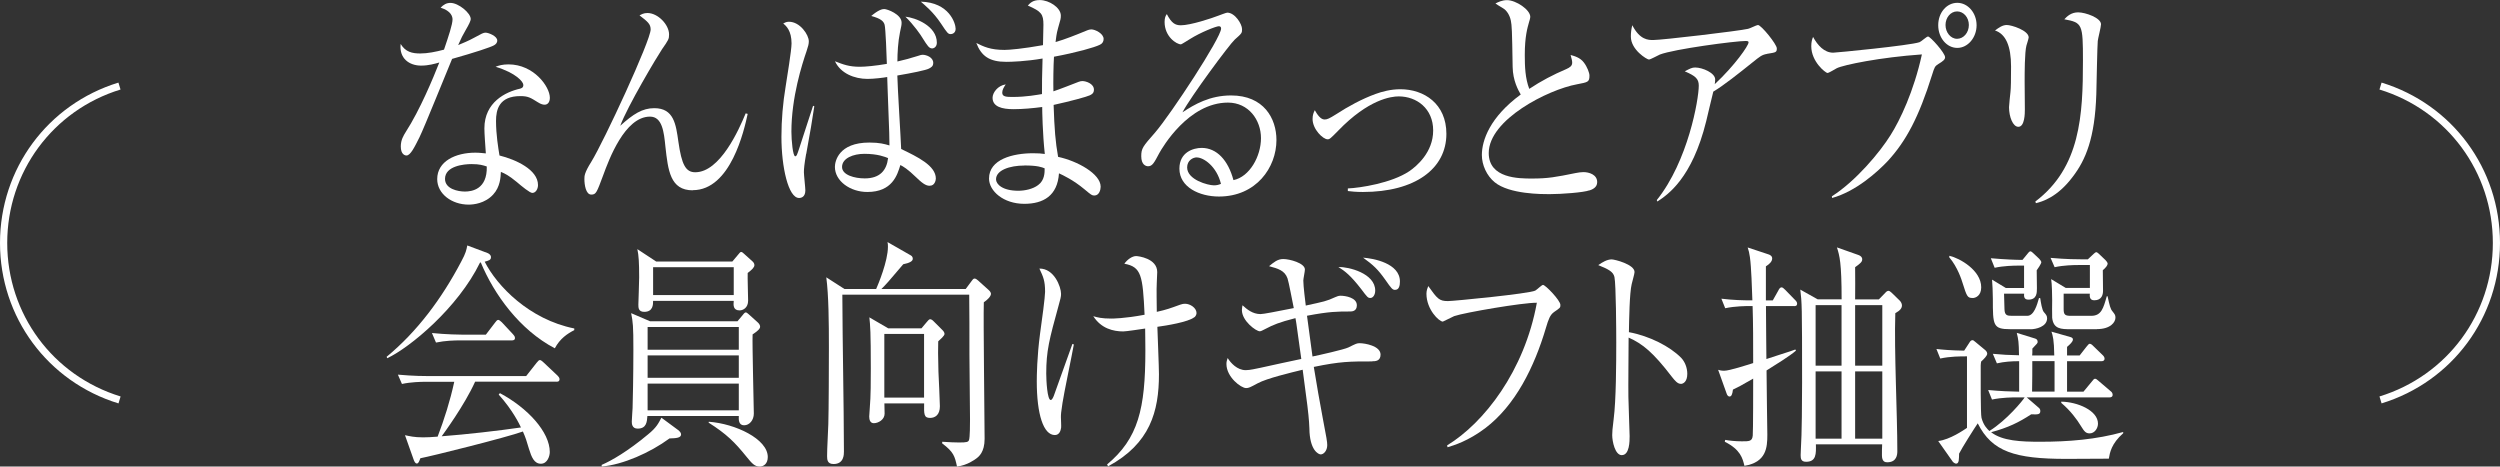 <?xml version="1.0" encoding="UTF-8"?>
<svg id="_レイヤー_1" data-name="レイヤー 1" xmlns="http://www.w3.org/2000/svg" viewBox="0 0 346 64.57">
  <rect x="0" y="0" width="346" height="64.57" fill="#333333" stroke="none"/>
  <defs>
    <style>
      .cls-1 {
        fill: #fff;
      }
    </style>
  </defs>
  <path class="cls-1" d="M329.61,55.83l-.29-.96c9.38-2.88,15.69-11.42,15.69-21.24s-6.3-18.36-15.69-21.24l.29-.96c9.81,3.01,16.39,11.93,16.39,22.2s-6.59,19.19-16.39,22.2Z"/>
  <g>
    <path class="cls-1" d="M68.37,6.27c-.45.26-2.64.99-5.8,1.88-.73,1.72-3.79,9.37-4.52,10.86-.65,1.29-1.23,2.51-1.79,2.51-.2,0-.79-.13-.79-1.25,0-.92.39-1.52.67-1.98,2.02-3.14,3.81-7.49,4.66-9.64-.62.17-1.46.43-2.52.43-1.66,0-3.06-1.02-2.83-3,.67,1.12,1.6,1.32,2.72,1.32,1.01,0,2.16-.23,3.28-.53.64-1.88,1.18-3.5,1.18-4.19,0-.36-.17-1.16-1.65-1.62.42-.43.81-.66,1.37-.66,1.09,0,2.8,1.39,2.8,2.24q0,.33-.7,1.52c-.39.66-.62,1.12-1.04,2.08.56-.23,1.51-.63,2.1-.96,1.23-.66,1.37-.76,1.71-.76.36,0,1.6.46,1.6,1.09,0,.33-.22.53-.45.66ZM75.38,14.49c-.17,0-.48-.03-.98-.36-.95-.59-1.29-.83-2.38-.83-2.95,0-3.37,1.88-3.37,3.43,0,1.91.31,3.76.48,4.79,2.24.56,5.33,1.95,5.33,4.09,0,.5-.28,1.09-.79,1.09-.34,0-1.46-.92-2.16-1.52-1.12-.92-1.63-1.16-2.19-1.39-.03.69-.08,2.08-1.07,3.14-1.15,1.25-2.75,1.39-3.39,1.39-2.33,0-4.35-1.49-4.35-3.53,0-2.48,2.55-3.66,5.27-3.66.62,0,1.04.07,1.46.1-.08-1.16-.2-2.71-.2-3.47,0-3.63,2.97-5.05,4.91-5.48.22-.07.48-.13.48-.53,0-.43-1.01-1.65-3.84-2.51.42-.17.95-.33,1.79-.33,3.48,0,5.72,3.07,5.72,4.62,0,.59-.28.96-.73.96ZM65.26,22.71c-1.07,0-3.67.26-3.67,2.05,0,1.39,1.79,1.75,2.75,1.75s3.11-.3,3.03-3.47c-.53-.17-.98-.33-2.1-.33Z"/>
    <path class="cls-1" d="M95.88,26.34c-3.14,0-3.42-2.77-3.79-6.07-.2-1.98-.42-4.13-2.13-4.13-3.5,0-5.69,5.97-6.48,8.12-.9,2.41-.98,2.67-1.65,2.67-.76,0-.95-1.39-.95-2.15,0-.43,0-.86.95-2.38,1.77-2.87,8.22-16.8,8.22-18.32,0-.76-.42-1.09-1.54-1.95.25-.13.56-.33,1.09-.33,1.46,0,3,1.62,3,2.97,0,.63-.08.76-.98,2.05-.65.96-4.77,7.86-5.78,10.59,1.79-1.62,3.06-2.44,4.71-2.44,2.72,0,3,2.24,3.34,4.65.45,3.17,1.01,4.22,2.33,4.22,3.42,0,6.03-5.84,6.98-8.15l.28.07c-.48,2.21-2.33,10.56-7.6,10.56Z"/>
    <path class="cls-1" d="M111.57,21.29c-.25,1.42-.31,2.08-.31,2.54,0,.4.2,2.15.2,2.51,0,.92-.56,1.06-.87,1.06-1.49,0-2.44-4.29-2.44-8.45,0-2.34.2-4.69.59-7.03.17-1.12.81-4.95.81-5.91,0-1.75-.73-2.41-1.15-2.77.28-.13.45-.23.79-.23,1.54,0,2.75,1.81,2.75,2.71,0,.36-.08.66-.31,1.35-.62,1.81-2.1,6.4-2.1,11.16,0,1.19.2,3.4.53,3.4.2,0,.25-.2.56-1.12.31-.92,1.63-5.02,1.91-5.87l.17.07c-.39,2.61-.48,3-1.12,6.6ZM128.7,25.71c-.39,0-.81-.1-1.85-1.12-1.29-1.25-1.85-1.55-2.24-1.75-.42,1.39-1.12,3.73-4.57,3.73-2.38,0-4.49-1.52-4.49-3.47,0-.76.5-3.37,4.77-3.37,1.43,0,2.1.2,2.78.4,0-.73,0-1.42-.25-7.69,0-.3-.06-1.52-.06-1.78-.53.1-1.88.26-2.72.26-1.82,0-3.73-.76-4.51-2.44,1.18.46,1.96.76,3.45.76.76,0,2.16-.13,3.73-.4-.03-1.06-.17-4.92-.31-5.41-.14-.5-.53-.86-1.85-1.22.98-.83,1.51-.96,1.79-.96.42,0,2.41.73,2.41,1.88,0,.33-.03.43-.22,1.32-.28,1.35-.36,2.94-.36,4.06.87-.2,1.77-.43,2.8-.76.39-.13.53-.17.67-.17.56,0,1.49.36,1.49,1.12,0,.5-.31.63-.59.79-.42.23-2.41.63-4.38.96.03,1.62.48,8.71.53,10.17,2.27,1.09,4.8,2.31,4.8,4.09,0,.26-.17.99-.81.99ZM119.62,21.29c-1.49,0-3.08.59-3.08,1.82,0,1.12,1.74,1.58,3.14,1.58,2.08,0,3.03-1.09,3.23-2.81-.42-.17-1.43-.59-3.28-.59ZM129.01,6.7c-.42,0-.65-.36-1.32-1.42-.22-.4-1.23-1.85-2.38-2.97,1.35.13,4.35,1.25,4.35,3.6,0,.56-.39.79-.64.79ZM131.59,4.72c-.37,0-.48-.13-1.35-1.45-1.12-1.68-2.27-2.57-2.8-3.04,3.93.1,4.82,3,4.82,3.76,0,.63-.53.73-.67.73Z"/>
    <path class="cls-1" d="M152.21,6.2c-.73.36-3.17,1.06-6.34,1.65-.08,1.29-.11,3.43-.08,4.79.56-.17,3-1.12,3.51-1.32.2-.07.34-.1.5-.1.5,0,1.6.36,1.6,1.19,0,.5-.31.66-.59.79-.34.17-2.55.79-4.99,1.32.11,3.37.25,5.12.62,7.19,2.64.56,5.89,2.34,5.89,4.13,0,.43-.2,1.22-.87,1.22-.34,0-.42-.07-1.37-.86-1.54-1.29-2.97-1.95-3.53-2.21-.2,3.1-2.16,4.22-4.8,4.22-2.89,0-4.88-1.78-4.88-3.5,0-2.67,3.31-3.5,6.09-3.5.7,0,1.15.03,1.63.1-.31-2.84-.36-6.01-.36-6.5-1.29.17-2.67.3-3.98.3-1.57,0-2.89-.33-2.89-1.58,0-.69.7-1.68,1.82-1.85-.28.43-.48.76-.48,1.15,0,.56.56.59,1.43.59,1.93,0,3.42-.3,4.07-.4,0-1.65,0-2.24.08-4.92-2.3.4-4.32.46-5.02.46-2.33,0-3.45-.79-4.15-2.61,1.01.5,1.94.96,3.9.96.7,0,2.58-.17,5.33-.66,0-.46.06-2.57.06-2.81,0-1.49-.28-1.85-2.16-2.67.31-.33.67-.76,1.65-.76,1.32,0,2.92,1.06,2.92,2.15,0,.4-.03.53-.39,1.75-.22.76-.28,1.45-.34,1.91,1.29-.36,2.92-1.02,4.38-1.62.17-.07.37-.13.56-.13.56,0,1.71.59,1.71,1.32,0,.33-.14.63-.5.79ZM141.78,22.91c-2.08,0-3.93.66-3.93,1.91,0,.66.87,1.58,3.08,1.58.9,0,2.02-.23,2.75-.79.9-.66.9-1.72.9-2.31-.39-.17-1.01-.4-2.8-.4Z"/>
    <path class="cls-1" d="M168.7,27.2c-2.69,0-5.47-1.29-5.47-3.86,0-2.28,1.93-2.87,3.08-2.87,2.1,0,3.67,1.72,4.4,4.46,2.24-.46,3.81-3.3,3.81-5.81s-1.71-4.92-4.57-4.92c-5.47,0-9.09,6.24-9.51,7-.7,1.32-.95,1.81-1.54,1.81-.34,0-.95-.23-.95-1.39,0-1.09.22-1.35,1.91-3.27,2.24-2.61,9.14-13.14,9.14-14.39,0-.2-.08-.33-.31-.33-.37,0-2.5.83-4.01,1.78-.06.03-1.15.73-1.23.73-.62,0-2.27-1.06-2.27-3.1,0-.59.14-.86.31-1.09.65,1.25,1.15,1.55,1.94,1.55,1.35,0,4.32-.99,5.16-1.32.2-.07,1.12-.43,1.26-.43,1.07,0,2.05,1.58,2.05,2.28,0,.53,0,.56-1.01,1.45-.73.66-6.11,7.92-7.24,10.07,1.68-1.12,3.81-2.34,6.73-2.34,4.52,0,6.28,3.17,6.28,6.17,0,3.8-2.8,7.82-7.96,7.82ZM165.65,21.78c-.56,0-1.35.43-1.35,1.39,0,1.72,2.89,2.48,3.7,2.48.42,0,.64-.07.98-.2-.59-2.44-2.41-3.66-3.34-3.66Z"/>
    <path class="cls-1" d="M188.62,26.57c-.98,0-1.57-.07-2.08-.13v-.36c1.68-.07,6.03-.73,8.5-2.38,1.01-.69,3.31-2.61,3.31-5.64s-2.27-4.72-4.77-4.72c-1.04,0-4.18.4-8.38,4.75-1.07,1.09-1.18,1.19-1.46,1.19-.64,0-2.08-1.39-2.08-2.81,0-.56.14-.89.31-1.22.28.5.76,1.29,1.35,1.29.39,0,.7-.17,1.54-.69,1.77-1.15,3.62-2.15,5.5-2.84.9-.33,2.13-.66,3.45-.66,3.28,0,6.37,2.01,6.37,6.17,0,4.85-4.35,8.05-11.55,8.05Z"/>
    <path class="cls-1" d="M219.98,26.34c-.79.3-3.84.53-5.55.53-.95,0-5.53.03-7.57-1.65-1.09-.89-1.77-2.38-1.77-3.76,0-2.05,1.12-5.25,5.38-8.38-.34-.59-1.09-1.91-1.12-3.83-.08-5.15-.11-5.71-.25-6.4-.17-.83-.64-1.45-1.04-1.68-.79-.5-.9-.53-1.09-.69.34-.17.9-.46,1.6-.46,1.23,0,3.22,1.32,3.22,2.31,0,.17-.11.56-.17.73-.22.79-.59,1.98-.59,4.55,0,1.62.06,3.23.62,4.69,1.63-1.09,3.34-1.98,5.13-2.74.5-.23.81-.43.81-.89,0-.23-.06-.5-.22-1.06.45.13,1.32.33,1.85,1.06.45.59.76,1.42.76,1.78,0,.92-.2.92-1.74,1.22-3.98.73-12.2,4.88-12.2,9.51,0,3.53,4.18,3.53,6,3.53,2.19,0,3.28-.2,6.03-.76.39-.07.73-.13,1.07-.13.76,0,1.91.33,1.91,1.39,0,.76-.7,1.02-1.07,1.15Z"/>
    <path class="cls-1" d="M244.55,7.46c-.73.13-.98.36-2.02,1.19-1.77,1.42-4.04,3.23-5.41,4.03-.17.63-.84,3.53-.98,4.09-1.96,7.95-5.36,10.2-6.76,11.12l-.08-.2c4.32-5.38,5.81-13.93,5.81-15.84,0-.96-.48-1.35-1.94-1.98.7-.36.98-.53,1.43-.53,1.04,0,2.78.76,2.78,1.65,0,.2-.03.5-.06.66,2.8-2.61,4.68-5.35,4.68-5.78,0-.1-.03-.2-.39-.2-1.46,0-9.93,1.12-11.89,1.88-.25.1-1.29.69-1.51.69-.28,0-2.5-1.35-2.5-3.17,0-.56.06-1.06.2-1.58,1.04,2.05,2.24,2.05,2.89,2.05,1.23,0,11.86-1.25,13.13-1.55.22-.03,1.18-.53,1.37-.53.45,0,2.61,2.67,2.61,3.23s-.11.56-1.35.76Z"/>
    <path class="cls-1" d="M268.28,8.85c-.5.33-.53.4-.87,1.48-1.85,5.91-3.62,9.21-6.14,11.95-1.43,1.52-4.43,4.22-7.71,5.12l-.03-.23c3.37-2.15,6.67-6.14,8.11-8.45,1.32-2.08,3.23-6.07,4.35-11.19-5.78.4-10.85,1.45-11.78,1.91-.2.1-1.09.66-1.29.66-.25,0-2.24-1.55-2.24-3.7,0-.59.11-.96.25-1.29.62,1.15,1.54,2.18,2.78,2.18.39,0,10.6-.99,11.95-1.45.22-.07.98-.79,1.18-.79.31,0,2.36,2.28,2.36,2.87,0,.33-.31.56-.9.92ZM270.89,6.63c-1.46,0-2.64-1.39-2.64-3.14s1.18-3.1,2.64-3.1,2.67,1.39,2.67,3.1-1.21,3.14-2.67,3.14ZM270.86,1.58c-.9,0-1.6.86-1.6,1.88s.7,1.91,1.6,1.91,1.63-.86,1.63-1.91-.73-1.88-1.63-1.88Z"/>
    <path class="cls-1" d="M280.46,6.3c-.25.92-.25,3.86-.25,4.98,0,.59.03,3.3.03,3.86,0,.5,0,2.41-.9,2.41-.76,0-1.29-1.39-1.29-2.71,0-.33.17-1.82.2-2.11.06-.53.08-1.68.08-3.53q0-4.26-2.22-4.98c.53-.4,1.04-.76,1.63-.76.67,0,3.03.76,3.03,1.72,0,.13-.28,1.02-.31,1.12ZM290.33,5.68c-.06.43-.17,6.17-.2,7.36-.2,6.07-1.46,9.08-3.28,11.45-2.13,2.84-4.26,3.43-5.08,3.63l-.08-.23c6.25-4.72,6.59-11.95,6.59-19.51,0-5.05-.08-5.25-2.58-5.71.37-.4.95-.96,1.91-.96,1.01,0,3.17.76,3.17,1.65,0,.36-.42,1.98-.45,2.31Z"/>
    <path class="cls-1" d="M76.78,48.2c-4.85-2.54-8.41-7.46-10.24-11.88l-.11.03c-3.06,6.27-9.7,11.75-12.84,13.23l-.08-.2c4.21-3.47,7.63-8.05,10.32-13.17.65-1.19.73-1.65.84-2.24l2.83,1.06c.14.07.45.23.45.56,0,.4-.28.46-.87.63,1.71,3.37,6.17,7.99,12.4,9.24v.23c-.98.5-1.99,1.19-2.69,2.51ZM77.01,52.82h-11.25c-1.51,3.33-4.35,7.16-4.63,7.56,3.45-.26,7.8-.76,10.97-1.22-.17-.36-1.09-2.34-3.08-4.55l.17-.2c3.84,2.05,6.9,5.38,6.9,8.15,0,.53-.31,1.62-1.23,1.62s-1.29-.89-1.65-2.05c-.34-1.16-.45-1.52-.84-2.41-2.27.82-12.59,3.4-14.19,3.7-.17.43-.25.73-.5.73-.22,0-.36-.33-.45-.59l-1.18-3.33c.62.13,1.26.3,2.5.3.59,0,1.15-.03,2.02-.1.93-2.44,1.71-4.88,2.3-7.59h-3.96c-.64,0-2.05.03-3.28.3l-.56-1.29c2.22.2,3.81.2,4.29.2h13.46l1.43-1.82c.2-.26.34-.4.48-.4s.31.17.5.33l1.93,1.82c.11.1.28.3.28.49,0,.36-.28.36-.42.36ZM70.86,47.11h-7.21c-.7,0-2.05.03-3.31.3l-.56-1.32c1.94.2,3.96.23,4.32.23h3.14l1.26-1.65c.14-.17.28-.4.45-.4.14,0,.36.2.5.33l1.54,1.65c.14.17.28.3.28.53,0,.3-.25.33-.42.33Z"/>
    <path class="cls-1" d="M83.27,64.34c1.32-.56,3.62-1.88,6.42-4.22,1.18-.96,1.43-1.52,1.85-2.31l2.41,1.78c.11.1.31.3.31.53,0,.5-.7.53-1.6.56-2.69,1.98-6.45,3.63-9.37,3.89l-.03-.23ZM102.06,44.47l.7-.83c.11-.13.28-.4.45-.4.14,0,.22.1.42.26l1.21,1.09c.2.17.36.4.36.63,0,.3-.39.63-1.04,1.06-.06,1.39.17,10.13.17,10.96,0,.89-.59,1.62-1.35,1.62s-.76-.79-.73-1.29h-12.65c-.06.79-.11,1.75-1.35,1.75-.81,0-.81-.73-.81-.99,0-.46.11-1.58.11-1.85.03-.92.11-4.52.11-8.09,0-3.3-.06-3.8-.31-5.05l2.61,1.12h12.09ZM101.36,36.19l.81-.96c.14-.17.28-.36.39-.36.14,0,.25.1.39.23l1.21,1.09c.14.13.25.3.25.5,0,.3-.28.59-.93,1.09-.03.59.06,3.3.06,3.83,0,.99-.7,1.35-1.18,1.35-.9,0-.87-.73-.81-1.32h-11.16c0,.5,0,1.52-1.23,1.52-.81,0-.81-.59-.81-.99,0-.13.11-3.17.11-3.76,0-2.08-.06-3.07-.25-3.93l2.61,1.72h10.54ZM89.63,45.26v3.14h12.62v-3.14h-12.62ZM89.63,49.19v3.1h12.62v-3.1h-12.62ZM89.63,53.09v3.7h12.62v-3.7h-12.62ZM90.39,36.98v3.86h11.16v-3.86h-11.16ZM98.1,58.37c3.65.26,8.16,2.38,8.16,4.88,0,.92-.56,1.32-1.12,1.32-.7,0-1.07-.43-1.85-1.39-1.6-1.98-2.72-3.1-5.22-4.69l.03-.13Z"/>
    <path class="cls-1" d="M136.16,41.83c-.08,2.61.11,15.91.11,18.91,0,1.85-.81,2.47-1.18,2.74-.14.1-1.21.92-2.64,1.09-.31-1.42-.45-2.01-2.05-3.2v-.23c1.01.07,1.82.1,2.36.1,1.07,0,1.23-.07,1.35-.33.14-.36.14-2.31.14-2.87,0-1.39-.08-7.62-.08-8.91s0-7.69-.03-8.35h-17.56c.03,7.23.2,14.52.22,21.72,0,.4,0,1.72-1.43,1.72-.84,0-.9-.56-.9-1.09,0-1.22.14-3.2.17-4.42.06-1.98.08-8.19.08-10.59,0-3.53-.03-7.19-.36-9.74l2.52,1.62h4.38c.28-.63,1.63-3.86,1.63-5.84,0-.26,0-.4-.06-.66l3.11,1.78c.2.1.39.23.39.53,0,.36-.48.59-1.32.76-2.1,2.48-2.36,2.77-3.03,3.43h11.67l.81-1.09c.14-.2.25-.36.42-.36.14,0,.31.1.48.26l1.54,1.39c.14.13.25.33.25.46,0,.36-.48.83-1.01,1.19ZM129.85,47.24c-.03.96-.03,1.95.03,4.19.03.76.2,4.09.2,4.79,0,1.19-.64,1.62-1.37,1.62-.84,0-.84-.53-.81-2.01h-5.5c.03.79.03,1.15.03,1.42,0,.83-.87,1.32-1.49,1.32-.5,0-.64-.46-.64-.92,0-.16.03-.53.08-1.22.14-1.49.14-3.89.14-5.45,0-5.12-.08-5.91-.2-7.06l2.61,1.52h4.6l.7-.83c.2-.23.34-.43.5-.43s.34.13.5.3l1.15,1.15c.22.2.34.4.34.59,0,.26-.59.76-.87,1.02ZM127.89,46.22h-5.5v8.81h5.5v-8.81Z"/>
    <path class="cls-1" d="M147.05,55.76c-.2,1.32-.22,1.55-.22,1.98,0,.23.06,1.25.03,1.45-.06.43-.25,1.02-.87,1.02-1.57,0-2.5-2.84-2.5-7.43,0-.76.03-3.4.45-6.57.28-1.95.7-5.15.7-5.81,0-1.55-.25-2.08-.79-3.23,2.05-.03,3,2.54,3,3.5,0,.43-.08.66-.34,1.62-1.29,4.69-1.71,6.27-1.71,9.41,0,.96.14,3.66.62,3.66.17,0,.31-.3.42-.56.22-.63,2.08-5.78,2.58-7.2l.2.07c-.22,1.29-1.4,6.9-1.57,8.09ZM165.28,43.91c-.81.66-3.9,1.16-5.1,1.32.03,1.02.22,5.61.22,6.57,0,5.15-1.23,9.6-7.04,12.74l-.14-.26c4.32-3.6,5.3-7.72,5.3-15.74,0-1.48-.03-2.44-.03-3.07-.48.07-2.61.4-3.03.4-1.38,0-3.06-.4-4.15-2.11.56.17,1.18.33,2.47.33.17,0,1.85,0,4.63-.53-.25-5.45-.45-6.63-2.8-7.06.39-.56,1.07-1.06,1.63-1.06.25,0,2.92.3,2.92,2.21,0,.23-.06,1.25-.06,1.45-.06.96,0,3.04,0,4.06,1.35-.3,1.88-.5,3.23-.99.2-.07.42-.13.7-.13.67,0,1.57.56,1.57,1.29,0,.23-.17.5-.31.59Z"/>
    <path class="cls-1" d="M189.91,50.02c-3.08,0-4.4,0-8.08.76.39,2.44.84,4.95,1.21,6.93.56,2.94.65,3.43.65,3.89,0,.79-.5,1.29-.9,1.29-.31,0-1.54-.56-1.57-3.6-.03-1.09-.22-2.71-.28-3.17-.34-2.61-.42-3.27-.65-4.95-1.63.4-4.96,1.19-6.23,1.88-1.04.56-1.23.66-1.6.66-.7,0-2.72-1.52-2.72-3.33,0-.3.06-.53.17-.83.42.69,1.32,1.68,2.5,1.68.62,0,1.37-.2,2.05-.33.9-.2,4.82-1.06,5.64-1.22-.11-.76-.56-4.13-.67-4.82-.06-.36-.08-.56-.14-.83-2.3.59-3.06.92-4.15,1.49-.45.23-.62.33-.79.33-.5,0-2.47-1.42-2.47-2.94,0-.23.06-.5.08-.66.62.56,1.4,1.22,2.5,1.22.42,0,2.21-.36,4.6-.83-.17-.79-.7-3.66-.87-4.12-.39-1.09-1.32-1.35-2.55-1.68.64-.53,1.18-.99,1.96-.99.87,0,3,.56,3,1.45,0,.26-.22,1.29-.22,1.52,0,.79.28,2.97.34,3.47,2.55-.56,2.83-.59,4.07-1.16.25-.1.45-.2.73-.2.7,0,2.27.26,2.27,1.32,0,.83-.67.86-.93.86-1.74,0-2.86,0-5.97.59,0,.07.67,4.95.76,5.64.98-.2,4.35-.96,4.96-1.25,1.07-.53,1.18-.59,1.57-.59.7,0,2.89.36,2.89,1.58,0,.92-.76.92-1.15.92ZM189.66,41.24c-.34,0-.42-.1-1.26-1.22-1.49-1.92-2.24-2.48-3.17-3.07,1.4-.03,5.1.86,5.1,3.27,0,.59-.31,1.02-.67,1.02ZM193.11,40.12c-.39,0-.5-.13-1.4-1.42-1.01-1.42-1.63-2.01-3.06-3.04,1.4.1,5.1.76,5.1,3.3,0,.53-.11,1.15-.64,1.15Z"/>
    <path class="cls-1" d="M215.04,43.22c-.5.36-.73.96-1.07,2.11-1.63,5.51-4.24,10.76-8.41,13.93-2.36,1.78-4.35,2.38-5.22,2.64l-.06-.26c5.1-3.1,10.71-10.3,12.42-19.74-1.91-.03-9.98,1.35-11.44,1.85-.25.1-1.51.76-1.57.76-.53,0-2.27-1.68-2.27-3.86,0-.43.14-.79.25-1.06,1.26,1.75,1.49,2.08,2.72,2.08.79,0,11.25-1.02,12.09-1.45.2-.1.9-.79,1.07-.79.34,0,2.41,2.15,2.41,2.77,0,.4-.03.4-.93,1.02Z"/>
    <path class="cls-1" d="M232.6,53.12c-.42,0-.79-.43-1.23-.99-2.58-3.37-4.04-4.55-5.97-5.41,0,1.29-.06,7.03-.03,8.22,0,.86.17,4.65.17,5.41,0,.69,0,2.64-1.09,2.64-.93,0-1.32-1.91-1.32-2.77,0-.49.03-.79.2-2.21.34-2.61.36-7.82.36-10.63,0-1.42-.03-7.99-.25-9.04-.17-.73-.79-1.06-2.24-1.65.56-.4,1.23-.79,1.85-.79.42,0,3.17.69,3.17,1.75,0,.26-.34,1.39-.39,1.65-.31,1.25-.36,5.05-.39,6.67,2.86.53,5.69,1.98,7.24,3.56.5.53.84,1.35.84,2.21,0,1.09-.56,1.39-.9,1.39Z"/>
    <path class="cls-1" d="M248.31,42.36h-3.9c.03,2.57.03,6.24.06,7.33.62-.23,3.45-1.09,4.01-1.32l.08.16c-.87.76-2.75,1.91-4.07,2.74,0,1.42.11,8.71.11,8.91,0,1.75-.14,3.8-3.17,4.29-.25-1.02-.53-2.24-2.72-3.33l.06-.26c.53.1,1.37.2,2.3.2,1.04,0,1.43,0,1.51-.79.06-.4.06-7.16.06-7.89-1.71.99-2.1,1.19-2.8,1.52-.08.69-.22.96-.48.96-.2,0-.34-.23-.39-.4l-1.18-3.3c.2.07.45.13.84.13.73,0,3.14-.79,4.01-1.06,0-2.97,0-5.51-.08-7.89h-.48c-.36,0-1.94,0-3.31.3l-.53-1.32c1.71.2,2.92.23,4.29.23-.06-1.55-.14-4.59-.34-5.97-.08-.59-.17-.92-.31-1.35l2.89.96c.22.07.5.23.5.56,0,.4-.34.76-.87,1.09v4.72h.95l.76-1.35c.11-.23.25-.46.45-.46.14,0,.28.1.53.36l1.35,1.39c.14.13.28.3.28.49,0,.33-.22.36-.42.36ZM262.31,43.35c-.17,5.31.28,13.8.28,19.11,0,.46-.08,1.52-1.4,1.52-.31,0-.73-.1-.73-.96,0-.4,0-1.09.03-1.52h-9.17c.03,1.29.06,2.41-1.35,2.41-.7,0-.76-.43-.76-.92,0-.3.03-.63.03-.79.14-1.98.17-6.96.17-9.21,0-10.83-.03-11.09-.25-12.91l2.41,1.35h3.31c0-5.08-.28-6.04-.65-7.19l3,1.06c.25.1.5.26.5.59s-.2.53-.98,1.09c0,.69.03,3.83,0,4.46h3.28l.87-.89c.14-.17.31-.3.45-.3s.28.1.45.26l1.12,1.09c.17.17.31.43.31.66,0,.36-.2.69-.93,1.09ZM254.87,42.23h-3.59v8.38h3.59v-8.38ZM254.87,51.4h-3.59v9.31h3.59v-9.31ZM260.51,42.23h-3.76v8.38h3.76v-8.38ZM260.51,51.4h-3.76v9.31h3.76v-9.31Z"/>
    <path class="cls-1" d="M291.87,63.48c-1.82,0-5.27.03-5.89.03-7.12,0-10.29-.99-12.26-4.92-.39.56-2.19,3.4-2.58,4.19-.03.69.03,1.39-.42,1.39-.08,0-.31-.1-.45-.26l-2.02-2.87c1.63-.2,3.53-1.52,3.98-1.82v-9.9c-.92,0-2.33,0-3.7.3l-.53-1.32c.84.1,2.05.2,3.84.23l.73-1.12c.11-.2.25-.33.42-.33.08,0,.17.03.42.26l1.23,1.02c.17.13.39.33.39.59,0,.3-.48.76-.84,1.09-.03.07-.06.5-.06.56,0,1.09-.03,6.73.11,7.23.28,1.06.81,1.55,1.09,1.82,2.41-1.49,4.66-4.26,4.88-4.65h-1.21c-.36,0-1.93,0-3.31.3l-.53-1.32c1.79.17,3.06.2,4.29.23v-4.22c-1.09,0-2.05.07-3.08.3l-.56-1.32c1.35.13,2.16.17,3.62.2-.03-1.88-.08-2.14-.31-3.1l2.55.79c.25.07.34.26.34.46,0,.17-.06.23-.73.92,0,.59,0,.66-.03.96h3.06c-.03-2.18-.2-2.74-.39-3.3l2.66.76c.22.07.31.17.31.33,0,.3-.39.66-.81,1.02v1.19h1.74l.93-1.19c.22-.26.34-.43.45-.43.17,0,.31.1.53.33l1.26,1.22c.14.13.28.3.28.5,0,.3-.22.36-.42.36h-4.77v4.22h2.27l1.15-1.39c.2-.26.31-.4.45-.4s.28.1.53.33l1.63,1.39c.14.1.28.26.28.5,0,.3-.25.36-.42.36h-11.47l1.68,1.45c.08.07.2.2.2.43,0,.5-.34.5-1.26.46-1.71,1.12-3.2,1.85-5.55,2.48,1.57,1.22,4.15,1.32,6.81,1.32,3.87,0,7.71-.3,11.47-1.35v.17c-1.65,1.45-1.85,2.71-1.99,3.53ZM273,41.24c-.7,0-.79-.2-1.38-2.08-.11-.36-.67-2.18-1.85-3.56l.03-.2c1.43.33,4.4,2.01,4.4,4.36,0,1.16-.76,1.49-1.21,1.49ZM281.02,45.56h-2.8c-2.41,0-2.41-.53-2.41-4.22,0-.89-.06-2.05-.11-2.64l1.91,1.16h2.52v-3.1h-.76c-.67,0-2.08.03-3.31.3l-.53-1.32c1.96.17,3.48.23,4.38.23l.73-.89c.08-.13.25-.3.37-.3.08,0,.28.13.36.23l.87.82c.11.1.28.36.28.46,0,.2-.53.99-.64,1.12,0,.36.03,2.08.03,2.48,0,.63,0,1.58-1.18,1.58-.64,0-.62-.5-.59-.83h-2.78c.06,1.68.06,1.88.06,2.15.03.86.36.92,1.07.92h2.08c.93,0,1.35-1.48,1.63-2.47l.17.03c.08.56.25,1.65.5,1.92.28.33.45.49.45.86,0,1.19-1.6,1.52-2.27,1.52ZM284.35,49.98h-3.08c0,1.91,0,2.14-.03,4.22h3.11v-4.22ZM290.22,45.56h-3.65c-1.29,0-2.38,0-2.55-1.58-.03-.33,0-2.01,0-2.41,0-.66-.03-2.34-.14-2.94l2.02,1.22h3.34v-3.17h-1.6c-.65,0-2.05.03-3.28.3l-.56-1.29c2.22.2,3.81.2,4.29.2h.87l.81-.76c.08-.07.25-.23.36-.23s.28.17.36.23l.9.86c.11.1.31.36.31.49,0,.23-.22.53-.67.92,0,.4.03,2.38.03,2.84,0,.49-.14,1.32-1.21,1.32-.65,0-.65-.53-.62-.92h-3.62v2.15c0,.79.22.92,1.01.92h2.8c1.4,0,1.68-1.02,2.16-2.71h.11c.28,1.29.39,1.75.67,2.08.34.43.42.53.42.89,0,.59-.64,1.58-2.58,1.58ZM289.21,59.98c-.56,0-.76-.3-1.21-1.02-.56-.92-1.43-2.11-2.72-3.2v-.17c2.24.03,5.08,1.22,5.08,3.04,0,.66-.48,1.35-1.15,1.35Z"/>
  </g>
  <path class="cls-1" d="M16.39,55.83C6.59,52.82,0,43.9,0,33.63S6.59,14.44,16.39,11.43l.29.96C7.3,15.27,1,23.81,1,33.63s6.3,18.36,15.69,21.24l-.29.96Z"/>
</svg>
